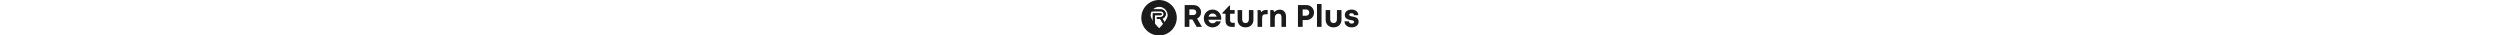 <svg width="2817" height="40" viewBox="0 0 2817 460" fill="none" xmlns="http://www.w3.org/2000/svg">
<path d="M229.869 0C102.912 0 0 102.897 0 229.835C0 356.773 102.912 459.67 229.869 459.67C356.826 459.67 459.739 356.773 459.739 229.835C459.698 102.897 356.826 0 229.869 0ZM231.109 366.273C194.009 329.303 120.636 246.523 120.636 199.143C120.636 138.215 170.171 88.687 231.109 88.687C292.005 88.687 341.582 138.215 341.582 199.143C341.582 246.523 268.209 329.303 231.109 366.273Z" fill="#1B1B1B"/>
<path d="M316.959 182.083C316.38 148.542 287.502 121.568 252.055 121.485C218.632 121.444 185.168 121.485 151.745 121.485C150.878 121.485 150.051 121.485 149.184 121.485C149.184 129.912 149.184 138.008 149.184 146.311C150.258 146.311 151.126 146.311 151.952 146.311C159.719 146.311 167.527 146.311 175.294 146.311C200.702 146.311 226.151 146.187 251.559 146.352C276.719 146.476 294.98 167.956 289.733 191.006C285.974 207.694 270.233 219.797 251.89 219.921C236.067 220.003 220.202 219.921 204.379 219.921C203.429 219.921 202.479 219.921 201.446 219.921C201.446 228.265 201.446 236.32 201.446 244.664C202.065 244.705 202.52 244.829 202.974 244.829C216.773 244.829 230.613 245.036 244.412 244.871C270.729 288.326 277.752 299.851 284.858 311.334C285.023 311.623 285.354 311.83 285.726 312.037H315.513C308.076 299.81 300.681 287.748 272.794 241.566C298.905 233.263 317.413 209.553 316.959 182.083Z" fill="#1B1B1B"/>
<path d="M264.738 184.438C264.738 177.374 258.872 172.169 250.774 172.211C217.765 172.335 184.714 172.459 151.663 172.624C150.836 172.624 149.969 172.706 149.06 172.748V312.036H175.253V197.16C176.327 197.119 177.194 197.036 178.021 196.995C202.355 196.913 226.688 196.789 251.022 196.665C258.996 196.582 264.738 191.419 264.738 184.438Z" fill="#1B1B1B"/>
<path d="M120.058 121.485V146.311H157.447V121.485H120.058Z" fill="#1B1B1B"/>
<path d="M316.959 182.083C316.38 148.542 287.502 121.568 252.055 121.485C218.632 121.444 185.168 121.485 151.745 121.485C150.878 121.485 150.051 121.485 149.184 121.485C149.184 129.912 149.184 138.008 149.184 146.311C150.258 146.311 151.126 146.311 151.952 146.311C159.719 146.311 167.527 146.311 175.294 146.311C200.702 146.311 226.151 146.187 251.559 146.352C276.719 146.476 294.98 167.956 289.733 191.006C285.974 207.694 270.233 219.797 251.89 219.921C236.067 220.003 220.202 219.921 204.379 219.921C203.429 219.921 202.479 219.921 201.446 219.921C201.446 228.265 201.446 236.32 201.446 244.664C202.065 244.705 202.52 244.829 202.974 244.829C216.773 244.829 230.613 245.036 244.412 244.871C270.729 288.326 277.752 299.851 284.858 311.334C285.023 311.623 285.354 311.83 285.726 312.037H315.513C308.076 299.81 300.681 287.748 272.794 241.566C298.905 233.263 317.413 209.553 316.959 182.083Z" fill="#1B1B1B"/>
<path d="M264.738 184.438C264.738 177.374 258.872 172.169 250.774 172.211C217.765 172.335 184.714 172.459 151.663 172.624C150.836 172.624 149.969 172.706 149.06 172.748V312.036H175.253V197.16C176.327 197.119 177.194 197.036 178.021 196.995C202.355 196.913 226.688 196.789 251.022 196.665C258.996 196.582 264.738 191.419 264.738 184.438Z" fill="#1B1B1B"/>
<path d="M120.058 121.485V146.311H157.447V121.485H120.058Z" fill="#1B1B1B"/>
<path d="M717.233 347.991H785.401L722.893 241.5C754.374 226.175 774.535 196.31 774.535 159.216C774.535 104.731 732.148 65.613 675.672 65.613H561.894V347.991H622.832V251.993H661.956L717.233 347.991ZM622.832 122.081H671.664C697.485 122.081 712.4 137.819 712.4 158.803C712.4 180.159 697.485 195.525 671.664 195.525H622.832V122.081Z" fill="#1B1B1B"/>
<path d="M1035.93 238.65C1035.93 175.739 989.943 124.104 922.932 124.104C858.4 124.104 809.981 173.715 809.981 239.063C809.981 304.412 858.814 354.435 922.932 354.435C973.79 354.435 1015.35 324.198 1031.09 276.57H969.328C960.487 292.309 943.507 302.016 922.932 302.016C894.302 302.016 874.926 285.451 869.679 255.627H1034.73C1035.51 249.968 1035.93 244.309 1035.93 238.65ZM922.932 174.541C949.58 174.541 968.543 189.04 977.012 215.683H871.29C878.148 189.866 896.739 174.541 922.932 174.541Z" fill="#1B1B1B"/>
<path d="M1184.36 295.53C1162.54 295.53 1150.44 283.427 1150.44 262.484V177.763H1209.76V130.177H1149.65V73.668H1138.33L1052.4 164.834V177.763H1091.56V270.539C1091.56 318.539 1121.02 347.991 1169.03 347.991H1210.96V295.53H1184.36Z" fill="#1B1B1B"/>
<path d="M1350.54 354.435C1412.26 354.435 1453 314.904 1453 255.999V130.177H1394.12V249.555C1394.12 280.206 1377.97 298.794 1350.54 298.794C1323.52 298.794 1306.95 280.619 1306.95 249.555V130.177H1248.04V255.999C1248.04 314.904 1289.23 354.435 1350.54 354.435Z" fill="#1B1B1B"/>
<path d="M1617.99 128.938C1589.73 128.938 1570.39 137.819 1554.65 157.192L1544.16 130.177H1506.65V347.991H1565.52V235.056C1565.52 199.532 1578.45 184.62 1611.54 184.62H1637.36V128.938H1617.99Z" fill="#1B1B1B"/>
<path d="M1794.68 125.303C1765.22 125.303 1738.99 137.819 1722.46 157.192L1711.14 130.177H1670.82V347.991H1729.69V233.817C1729.69 198.747 1748.29 176.937 1778.53 176.937C1803.94 176.937 1816.45 192.675 1816.45 225.763V347.991H1875.37V216.097C1875.37 160.827 1844.3 125.303 1794.68 125.303Z" fill="#1B1B1B"/>
<path d="M2138.34 65.613H2029.81V347.991H2090.75V260.048H2138.34C2195.23 260.048 2237.99 218.492 2237.99 162.851C2237.99 107.169 2194.81 65.613 2138.34 65.613ZM2135.53 203.58H2090.75V122.494H2135.53C2159.74 122.494 2176.26 139.43 2176.26 162.851C2176.26 186.231 2159.74 203.58 2135.53 203.58Z" fill="#1B1B1B"/>
<path d="M2276.71 347.991H2335.58V51.899H2276.71V347.991Z" fill="#1B1B1B"/>
<path d="M2491.31 354.435C2553.03 354.435 2593.77 314.904 2593.77 255.999V130.177H2534.89V249.555C2534.89 280.206 2518.74 298.794 2491.31 298.794C2464.29 298.794 2447.72 280.619 2447.72 249.555V130.177H2388.81V255.999C2388.81 314.904 2430 354.435 2491.31 354.435Z" fill="#1B1B1B"/>
<path d="M2724.47 354.435C2779.74 354.435 2816.06 325.396 2816.06 281.032C2816.06 227.786 2770.45 220.516 2734.96 214.072C2712.36 210.024 2693.81 206.389 2693.81 191.89C2693.81 179.374 2704.68 171.319 2722.85 171.319C2743.43 171.319 2755.53 179.787 2755.95 197.136H2812.01C2811.6 153.557 2776.89 124.104 2724.47 124.104C2672 124.104 2636.92 152.731 2636.92 193.873C2636.92 245.135 2681.29 254.388 2716 260.46C2738.97 264.096 2757.93 268.515 2757.93 283.427C2757.93 297.968 2743.02 305.651 2726.86 305.651C2705.92 305.651 2690.96 295.944 2690.59 276.57H2633.29C2633.29 323 2669.97 354.435 2724.47 354.435Z" fill="#1B1B1B"/>
</svg>
